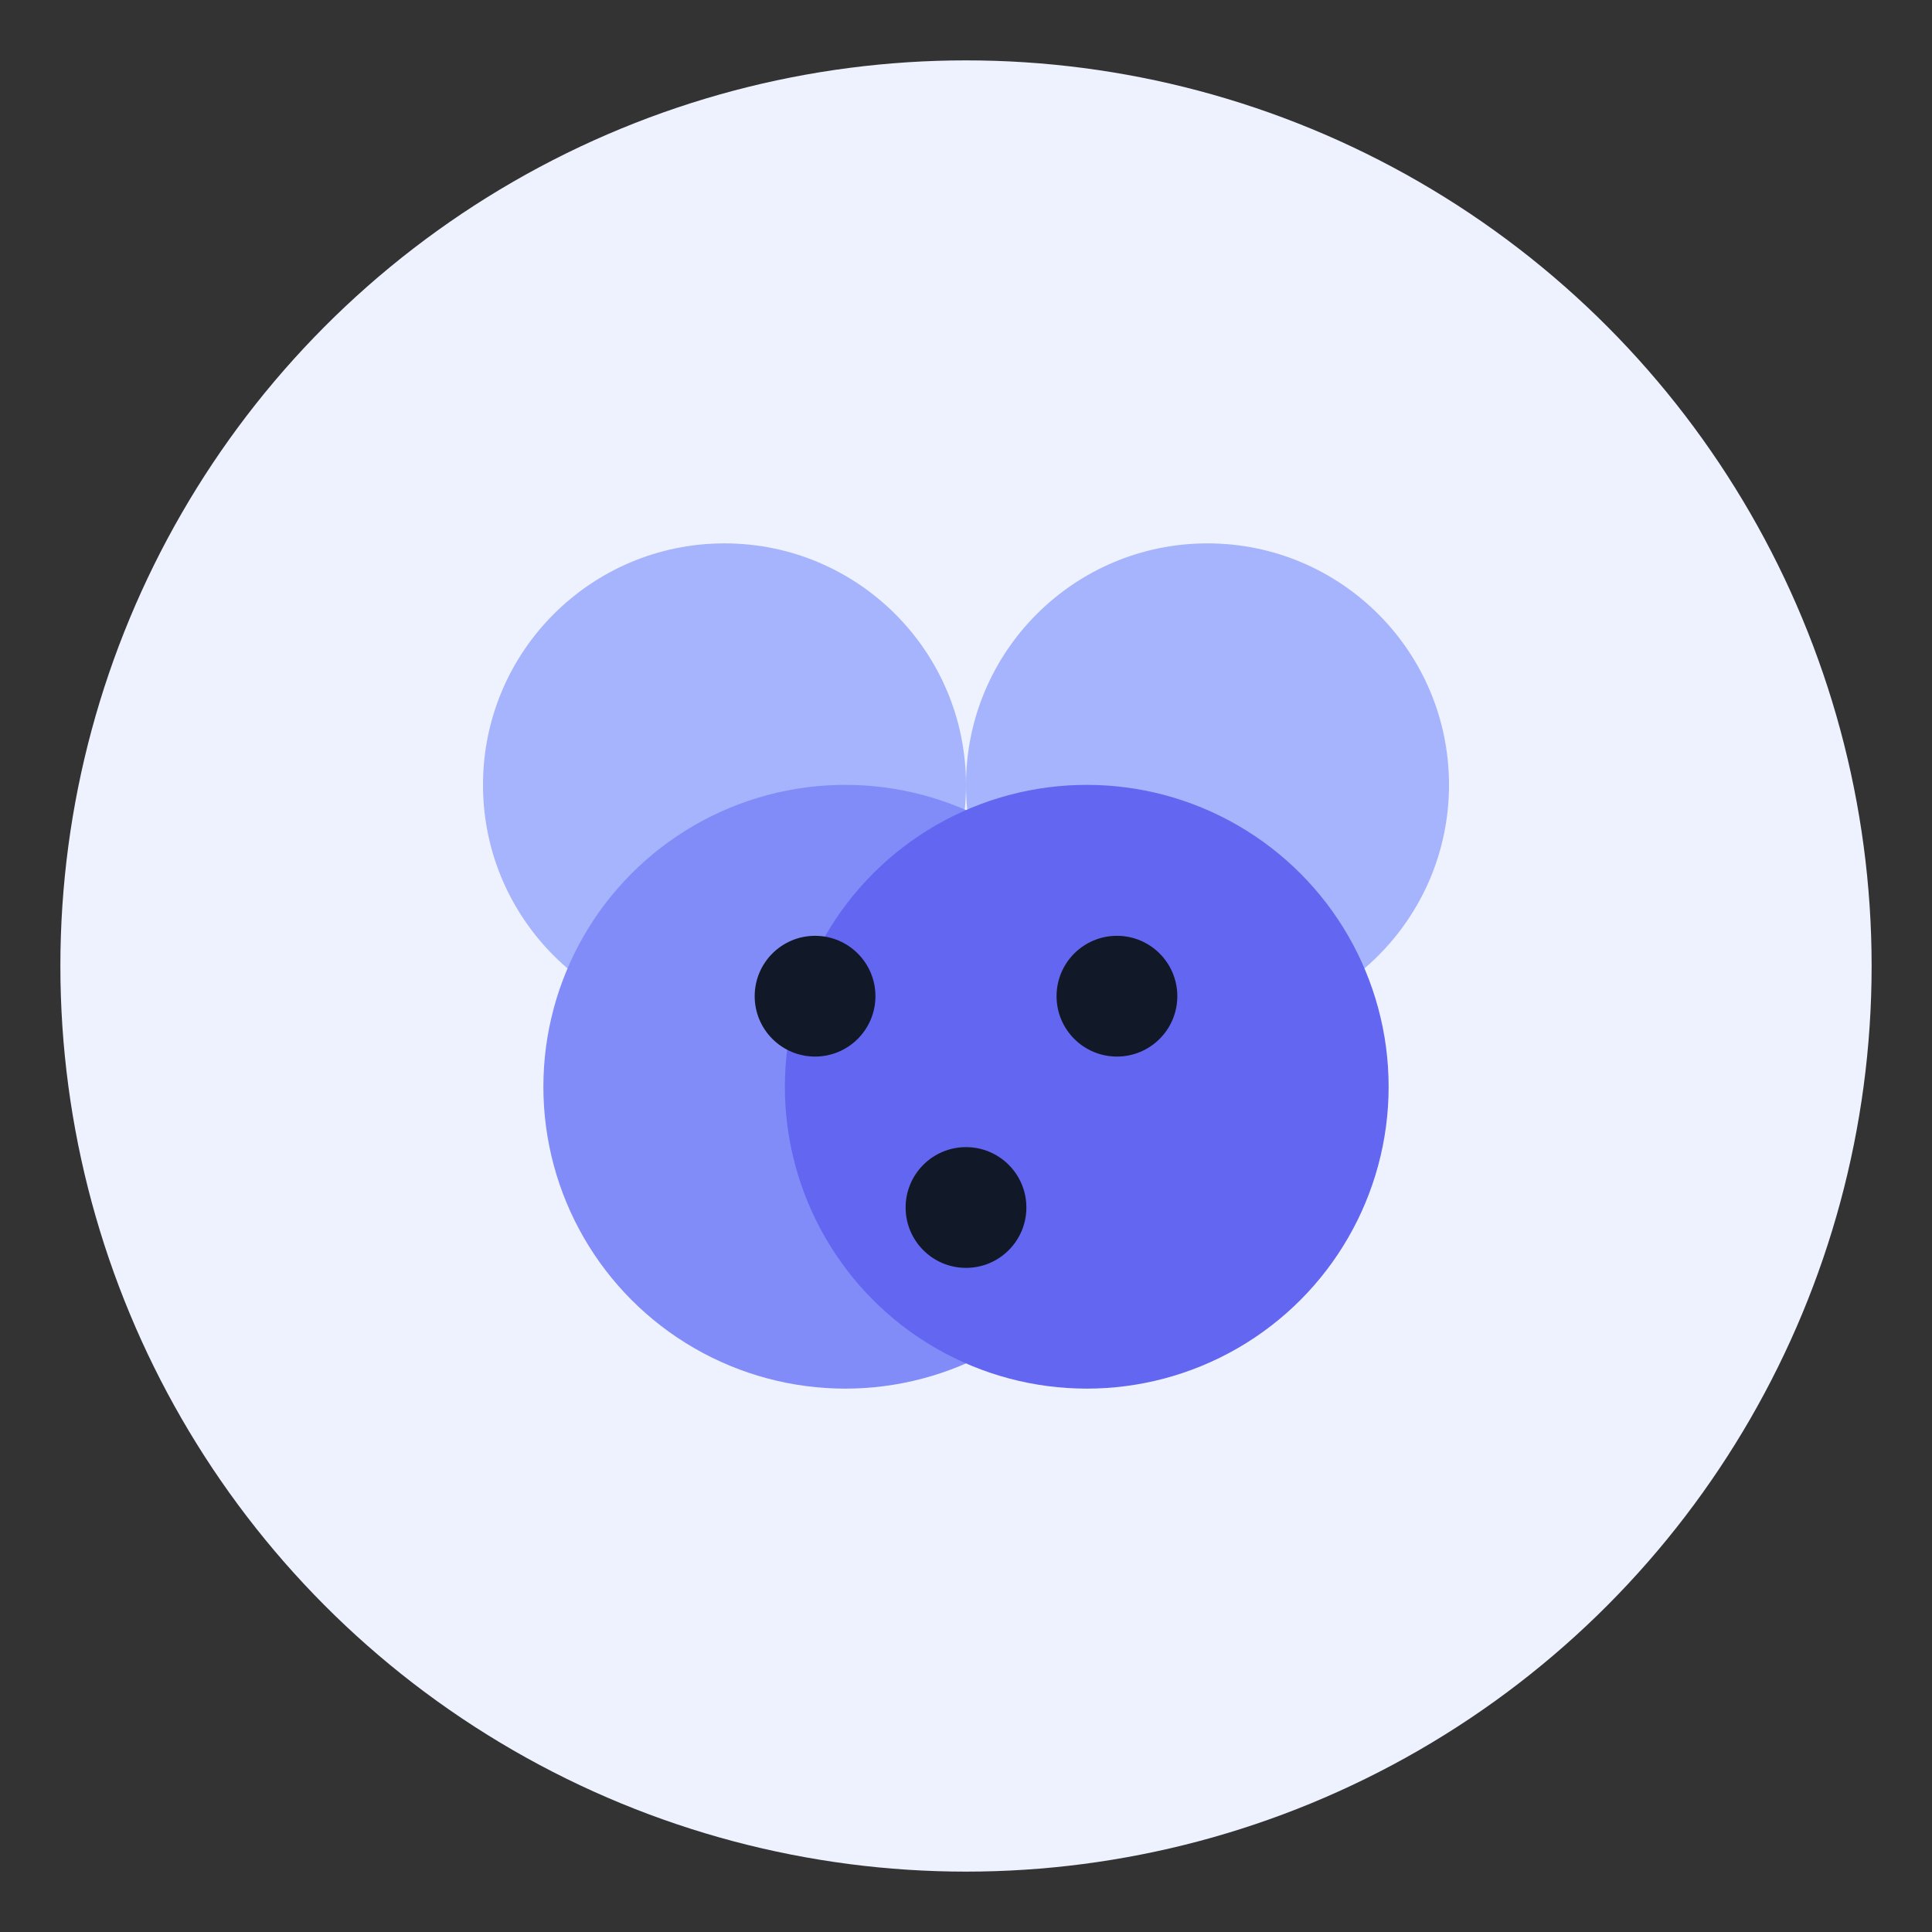 <svg xmlns="http://www.w3.org/2000/svg" viewBox="0 0 64 64" fill="none">
  <rect x="0" y="0" width="64" height="64" fill="#333333" stroke="none"/>
  <circle cx="32" cy="32" r="30" fill="#EEF2FF"/>
  <circle cx="24" cy="26" r="8" fill="#A5B4FC"/>
  <circle cx="40" cy="26" r="8" fill="#A5B4FC"/>
  <circle cx="28" cy="36" r="10" fill="#818CF8"/>
  <circle cx="36" cy="36" r="10" fill="#6366F1"/>
  <circle cx="27" cy="33" r="2" fill="#111827"/>
  <circle cx="37" cy="33" r="2" fill="#111827"/>
  <circle cx="32" cy="40" r="2" fill="#111827"/>
</svg>



